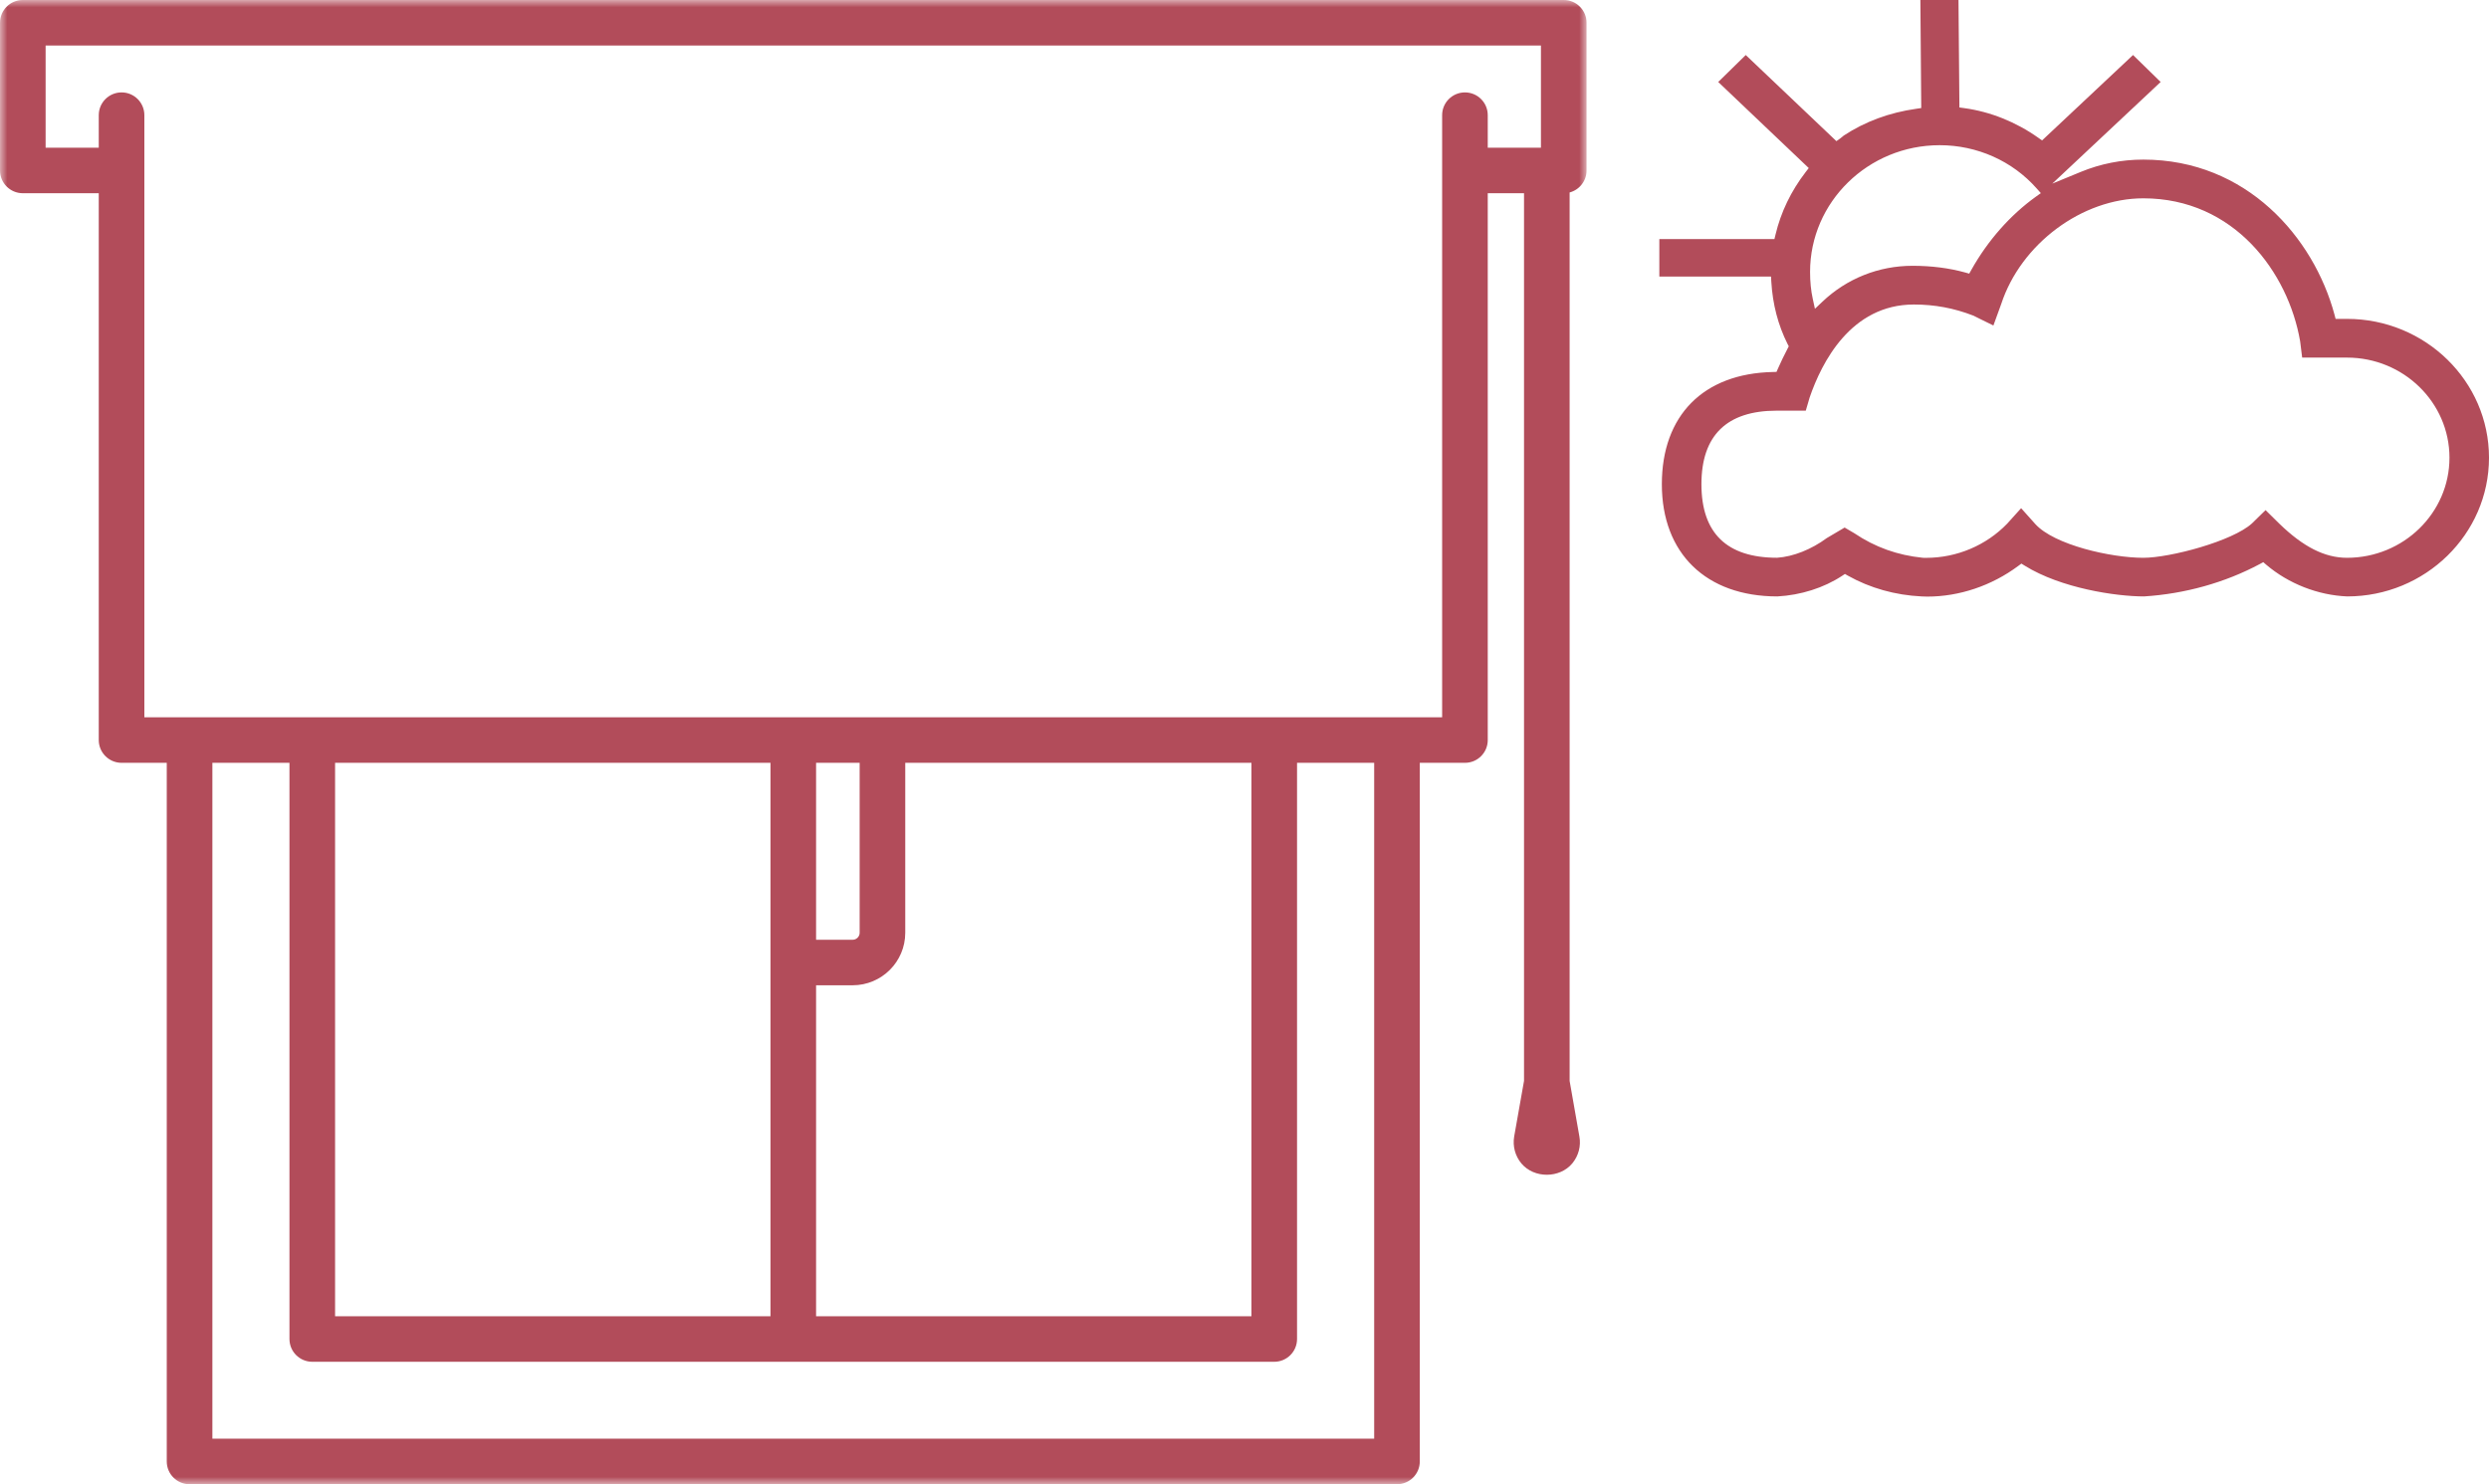 <?xml version="1.0" encoding="UTF-8"?>
<svg width="171px" height="102px" viewBox="0 0 171 102" version="1.1" xmlns="http://www.w3.org/2000/svg" xmlns:xlink="http://www.w3.org/1999/xlink">
    <title>Group 2</title>
    <defs>
        <polygon id="path-1" points="0 0 109 0 109 102 0 102"></polygon>
    </defs>
    <g id="Page-1" stroke="none" stroke-width="1" fill="none" fill-rule="evenodd">
        <g id="02a_single-T1" transform="translate(-229, -1415)">
            <g id="Group-2" transform="translate(228, 1379)">
                <rect id="Rectangle-Copy-15" x="0" y="0" width="173" height="173"></rect>
                <g id="Group-6" transform="translate(86.5, 87) rotate(-360) translate(-86.5, -87)translate(1, 36)">
                    <g id="Group-3" transform="translate(0, 0)">
                        <mask id="mask-2" fill="white">
                            <use xlink:href="#path-1"></use>
                        </mask>
                        <g id="Clip-2"></g>
                        <path d="M9.918,49.295 L99.078,49.295 L99.078,7.914 C99.078,7.051 99.78,6.35 100.645,6.35 C101.513,6.35 102.212,7.051 102.212,7.914 L102.212,10.151 L105.866,10.151 L105.866,3.128 L3.134,3.128 L3.134,10.151 L6.785,10.151 L6.785,7.914 C6.785,7.051 7.487,6.35 8.352,6.35 C9.217,6.35 9.918,7.051 9.918,7.914 L9.918,49.295 Z M56.067,64.583 L58.577,64.583 C58.843,64.583 59.06,64.367 59.06,64.104 L59.06,52.423 L56.067,52.423 L56.067,64.583 Z M23.021,90.457 L52.933,90.457 L52.933,52.423 L23.021,52.423 L23.021,90.457 Z M56.067,90.457 L85.976,90.457 L85.976,52.423 L62.193,52.423 L62.193,64.104 C62.193,66.094 60.573,67.711 58.577,67.711 L56.067,67.711 L56.067,90.457 Z M14.591,98.872 L94.409,98.872 L94.409,52.423 L89.11,52.423 L89.11,92.021 C89.11,92.884 88.408,93.585 87.543,93.585 L21.454,93.585 C20.589,93.585 19.887,92.884 19.887,92.021 L19.887,52.423 L14.591,52.423 L14.591,98.872 Z M95.976,102 L13.024,102 C12.159,102 11.457,101.302 11.457,100.436 L11.457,52.423 L8.352,52.423 C7.487,52.423 6.785,51.722 6.785,50.859 L6.785,13.279 L1.567,13.279 C0.702,13.279 0,12.578 0,11.715 L0,1.564 C0,0.7 0.702,-0 1.567,-0 L107.433,-0 C108.301,-0 109,0.7 109,1.564 L109,11.715 C109,12.438 108.508,13.048 107.837,13.226 L107.837,74.284 L108.508,78.103 C108.63,78.754 108.448,79.433 108.019,79.952 C107.151,80.991 105.396,80.991 104.528,79.961 C104.096,79.445 103.914,78.769 104.027,78.106 L104.704,74.28 L104.704,13.279 L102.212,13.279 L102.212,50.859 C102.212,51.722 101.513,52.423 100.645,52.423 L97.543,52.423 L97.543,100.436 C97.543,101.302 96.841,102 95.976,102 L95.976,102 Z" id="Fill-1" fill="#B24C5A" mask="url(#mask-2)"></path>
                    </g>
                    <path d="M161.244,21.914 L160.461,21.914 L160.386,21.626 C158.959,16.32 154.345,10.968 147.251,10.968 C145.764,10.968 144.318,11.252 142.957,11.812 L140.996,12.62 L148.442,5.634 L146.544,3.781 L140.295,9.65 L140.031,9.464 C138.494,8.378 136.74,7.676 134.952,7.431 L134.616,7.385 L134.553,-2.27373675e-13 L131.934,-2.27373675e-13 L131.994,7.425 L131.655,7.475 C129.81,7.735 128.131,8.353 126.67,9.316 C126.642,9.334 126.613,9.359 126.585,9.387 C126.535,9.43 126.484,9.473 126.431,9.511 L126.164,9.699 L119.937,3.781 L118.045,5.634 L124.265,11.549 L124.055,11.822 C123.049,13.127 122.351,14.575 121.98,16.131 L121.908,16.428 L114,16.428 L114,19.006 L121.672,19.006 L121.694,19.371 C121.785,20.908 122.159,22.341 122.804,23.628 L122.892,23.798 L122.804,23.971 C122.562,24.442 122.345,24.881 122.15,25.33 L122.049,25.558 L121.798,25.565 C117.024,25.667 114.173,28.553 114.173,33.278 C114.173,38.033 117.215,40.988 122.109,40.988 C123.715,40.901 125.299,40.4 126.55,39.577 L126.752,39.444 L126.962,39.564 C128.468,40.412 130.218,40.904 132.026,40.988 C132.161,40.997 132.283,41 132.409,41 C134.612,41 136.831,40.251 138.658,38.893 L138.874,38.732 L139.104,38.875 C141.596,40.425 145.371,40.988 147.298,40.988 C150.105,40.811 152.861,40.041 155.253,38.763 L155.492,38.633 L155.696,38.81 C157.23,40.115 159.254,40.907 161.26,40.988 C166.622,40.988 171,36.712 171,31.455 C171,26.193 166.622,21.914 161.244,21.914 M133.261,9.978 C135.829,9.978 138.258,11.061 139.927,12.954 L140.21,13.273 L139.865,13.52 C138.101,14.789 136.571,16.524 135.442,18.535 L135.291,18.805 L134.993,18.721 C133.893,18.418 132.683,18.266 131.391,18.266 C129.074,18.266 126.877,19.142 125.199,20.738 L124.69,21.221 L124.542,20.54 C124.416,19.968 124.356,19.361 124.356,18.684 C124.356,13.882 128.351,9.978 133.261,9.978 M161.244,38.333 C159.719,38.333 158.242,37.587 156.598,35.991 L155.649,35.057 L154.719,35.966 C153.383,37.191 149.089,38.333 147.251,38.333 C145.025,38.333 141.125,37.448 139.827,36.01 L138.856,34.924 L137.897,35.988 C136.454,37.482 134.433,38.336 132.334,38.336 L132.111,38.333 C130.36,38.157 128.823,37.606 127.39,36.641 L126.73,36.254 L125.504,36.978 C124.454,37.755 123.2,38.256 122.093,38.33 L122.09,38.33 C118.63,38.33 116.892,36.631 116.892,33.278 C116.892,29.924 118.633,28.222 122.065,28.222 L124.061,28.222 L124.328,27.313 C125.149,24.918 127.157,20.927 131.488,20.927 C132.909,20.927 134.242,21.174 135.558,21.685 L136.951,22.369 L137.488,20.893 C138.843,16.76 143.042,13.629 147.251,13.629 C153.493,13.629 157.211,18.724 158.025,23.458 L158.164,24.575 L161.244,24.575 C165.126,24.575 168.284,27.659 168.284,31.455 C168.284,35.248 165.126,38.333 161.244,38.333" id="Fill-4" fill="#B24C5A"></path>
                </g>
            </g>
        </g>
    </g>
</svg>